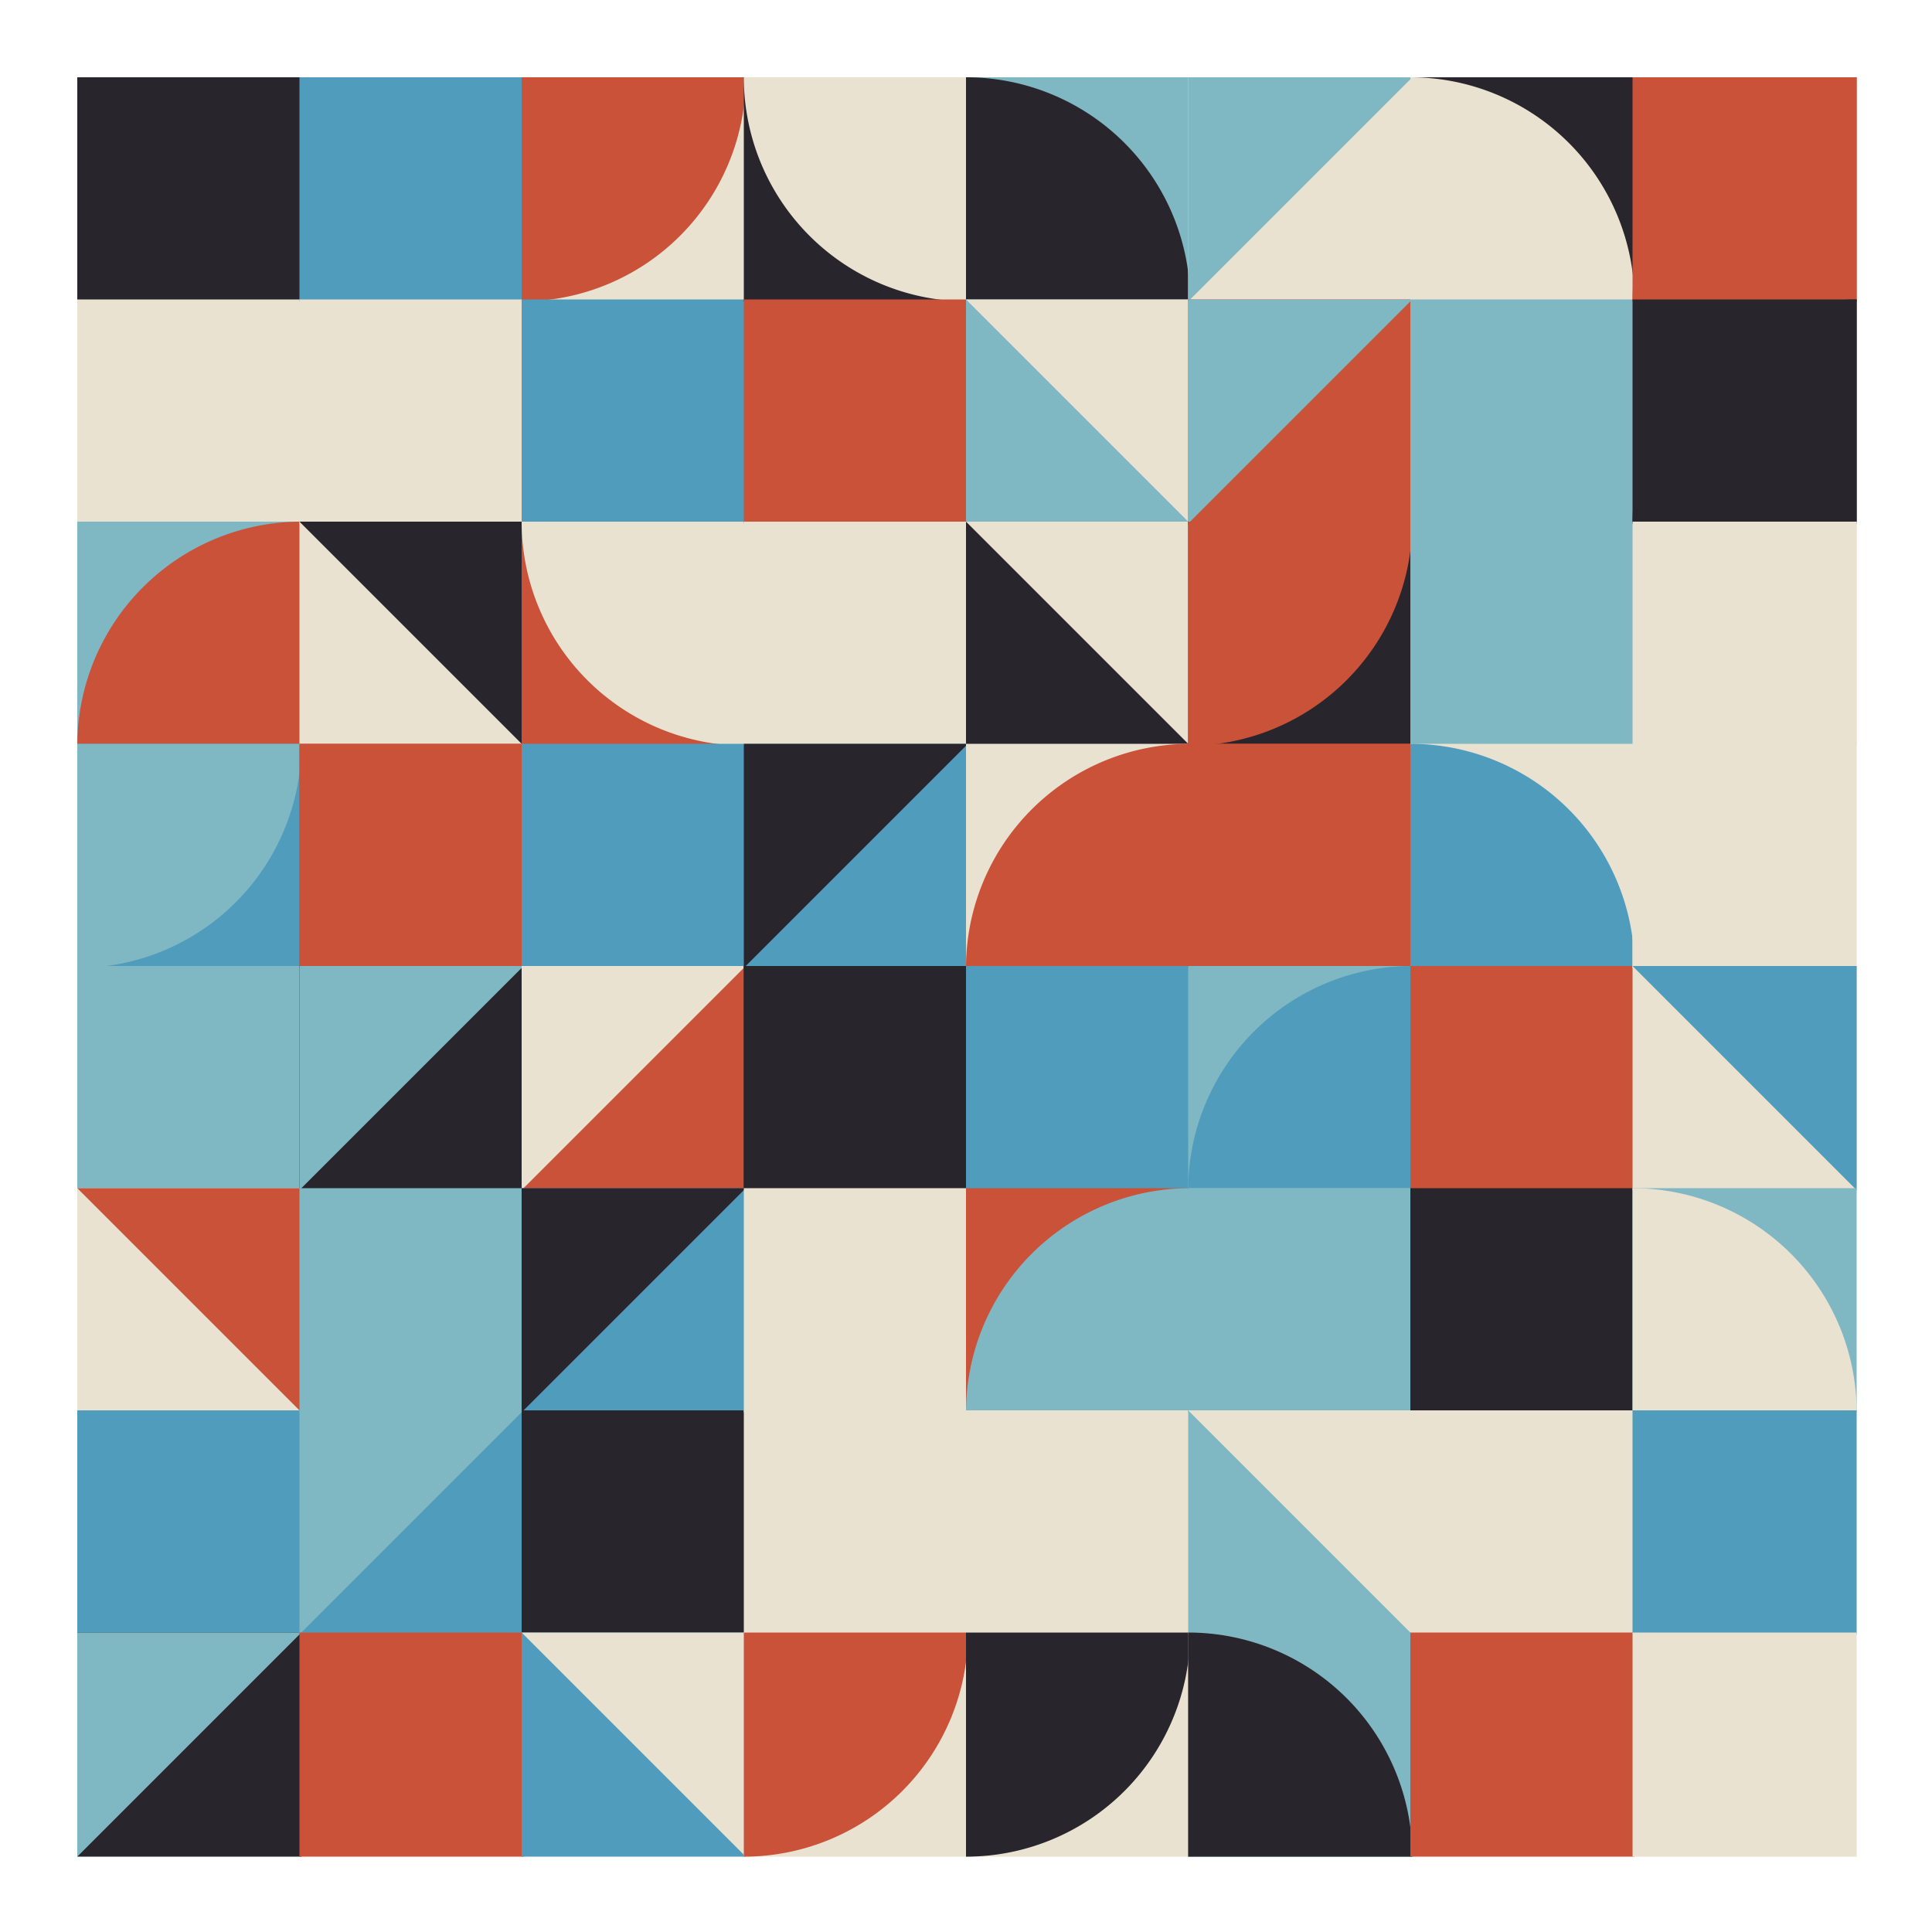 <svg xmlns="http://www.w3.org/2000/svg" viewbox="0 0 1000 1000" width="1000" height="1000" ><rect fill="#ffffff" x="0" y="0" width="1000" height="1000" /><rect fill="#28252D" x="40" y="40" width="116" height="116" /><polygon fill="#28252D" points="40,40 156,40 156,156 " /><rect fill="#E9E2D1" x="40" y="155" width="116" height="116" /><rect fill="#7FB7C3" x="40" y="270" width="116" height="116" /><path fill="#C95239" d="M 156,270 A 116,116 0,0,0 40,386 L 156,386 Z" /><rect fill="#4F9CBC" x="40" y="385" width="116" height="116" /><path fill="#7FB7C3" d="M 40,501 A 116,116 0,0,0 156,385 L 40,385 Z" /><rect fill="#7FB7C3" x="40" y="500" width="116" height="116" /><rect fill="#E9E2D1" x="40" y="615" width="116" height="116" /><polygon fill="#C95239" points="40,615 156,615 156,731 " /><rect fill="#4F9CBC" x="40" y="730" width="116" height="116" /><rect fill="#28252D" x="40" y="845" width="116" height="116" /><polygon fill="#7FB7C3" points="40,845 156,845 40,961 " /><rect fill="#4F9CBC" x="155" y="40" width="116" height="116" /><rect fill="#E9E2D1" x="155" y="155" width="116" height="116" /><rect fill="#E9E2D1" x="155" y="270" width="116" height="116" /><polygon fill="#28252D" points="155,270 271,270 271,386 " /><rect fill="#C95239" x="155" y="385" width="116" height="116" /><polygon fill="#C95239" points="155,385 271,385 155,501 " /><rect fill="#28252D" x="155" y="500" width="116" height="116" /><polygon fill="#7FB7C3" points="155,500 271,500 155,616 " /><rect fill="#7FB7C3" x="155" y="615" width="116" height="116" /><rect fill="#4F9CBC" x="155" y="730" width="116" height="116" /><polygon fill="#7FB7C3" points="155,730 271,730 155,846 " /><rect fill="#C95239" x="155" y="845" width="116" height="116" /><rect fill="#E9E2D1" x="270" y="40" width="116" height="116" /><path fill="#C95239" d="M 270,156 A 116,116 0,0,0 386,40 L 270,40 Z" /><rect fill="#4F9CBC" x="270" y="155" width="116" height="116" /><rect fill="#C95239" x="270" y="270" width="116" height="116" /><path fill="#E9E2D1" d="M 270,270 A 116,116 0,0,0 386,386 L 386,270 Z" /><rect fill="#4F9CBC" x="270" y="385" width="116" height="116" /><rect fill="#C95239" x="270" y="500" width="116" height="116" /><polygon fill="#E9E2D1" points="270,500 386,500 270,616 " /><rect fill="#4F9CBC" x="270" y="615" width="116" height="116" /><polygon fill="#28252D" points="270,615 386,615 270,731 " /><rect fill="#28252D" x="270" y="730" width="116" height="116" /><rect fill="#4F9CBC" x="270" y="845" width="116" height="116" /><polygon fill="#E9E2D1" points="270,845 386,845 386,961 " /><rect fill="#28252D" x="385" y="40" width="116" height="116" /><path fill="#E9E2D1" d="M 385,40 A 116,116 0,0,0 501,156 L 501,40 Z" /><rect fill="#C95239" x="385" y="155" width="116" height="116" /><rect fill="#E9E2D1" x="385" y="270" width="116" height="116" /><rect fill="#4F9CBC" x="385" y="385" width="116" height="116" /><polygon fill="#28252D" points="385,385 501,385 385,501 " /><rect fill="#28252D" x="385" y="500" width="116" height="116" /><path fill="#28252D" d="M 385,616 A 116,116 0,0,0 501,500 L 385,500 Z" /><rect fill="#E9E2D1" x="385" y="615" width="116" height="116" /><rect fill="#E9E2D1" x="385" y="730" width="116" height="116" /><rect fill="#E9E2D1" x="385" y="845" width="116" height="116" /><path fill="#C95239" d="M 385,961 A 116,116 0,0,0 501,845 L 385,845 Z" /><rect fill="#7FB7C3" x="500" y="40" width="116" height="116" /><path fill="#28252D" d="M 616,156 A 116,116 0,0,0 500,40 L 500,156 Z" /><rect fill="#7FB7C3" x="500" y="155" width="116" height="116" /><polygon fill="#E9E2D1" points="500,155 616,155 616,271 " /><rect fill="#28252D" x="500" y="270" width="116" height="116" /><polygon fill="#E9E2D1" points="500,270 616,270 616,386 " /><rect fill="#E9E2D1" x="500" y="385" width="116" height="116" /><path fill="#C95239" d="M 616,385 A 116,116 0,0,0 500,501 L 616,501 Z" /><rect fill="#4F9CBC" x="500" y="500" width="116" height="116" /><rect fill="#C95239" x="500" y="615" width="116" height="116" /><path fill="#7FB7C3" d="M 616,615 A 116,116 0,0,0 500,731 L 616,731 Z" /><rect fill="#E9E2D1" x="500" y="730" width="116" height="116" /><polygon fill="#E9E2D1" points="500,730 616,730 500,846 " /><rect fill="#E9E2D1" x="500" y="845" width="116" height="116" /><path fill="#28252D" d="M 500,961 A 116,116 0,0,0 616,845 L 500,845 Z" /><rect fill="#E9E2D1" x="615" y="40" width="116" height="116" /><polygon fill="#7FB7C3" points="615,40 731,40 615,156 " /><rect fill="#C95239" x="615" y="155" width="116" height="116" /><polygon fill="#7FB7C3" points="615,155 731,155 615,271 " /><rect fill="#28252D" x="615" y="270" width="116" height="116" /><path fill="#C95239" d="M 615,386 A 116,116 0,0,0 731,270 L 615,270 Z" /><rect fill="#C95239" x="615" y="385" width="116" height="116" /><polygon fill="#C95239" points="615,385 731,385 615,501 " /><rect fill="#7FB7C3" x="615" y="500" width="116" height="116" /><path fill="#4F9CBC" d="M 731,500 A 116,116 0,0,0 615,616 L 731,616 Z" /><rect fill="#7FB7C3" x="615" y="615" width="116" height="116" /><polygon fill="#7FB7C3" points="615,615 731,615 731,731 " /><rect fill="#7FB7C3" x="615" y="730" width="116" height="116" /><polygon fill="#E9E2D1" points="615,730 731,730 731,846 " /><rect fill="#7FB7C3" x="615" y="845" width="116" height="116" /><path fill="#28252D" d="M 731,961 A 116,116 0,0,0 615,845 L 615,961 Z" /><rect fill="#28252D" x="730" y="40" width="116" height="116" /><path fill="#E9E2D1" d="M 846,156 A 116,116 0,0,0 730,40 L 730,156 Z" /><rect fill="#7FB7C3" x="730" y="155" width="116" height="116" /><rect fill="#7FB7C3" x="730" y="270" width="116" height="116" /><path fill="#7FB7C3" d="M 730,270 A 116,116 0,0,0 846,386 L 846,270 Z" /><rect fill="#E9E2D1" x="730" y="385" width="116" height="116" /><path fill="#4F9CBC" d="M 846,501 A 116,116 0,0,0 730,385 L 730,501 Z" /><rect fill="#C95239" x="730" y="500" width="116" height="116" /><rect fill="#28252D" x="730" y="615" width="116" height="116" /><rect fill="#E9E2D1" x="730" y="730" width="116" height="116" /><path fill="#E9E2D1" d="M 846,730 A 116,116 0,0,0 730,846 L 846,846 Z" /><rect fill="#C95239" x="730" y="845" width="116" height="116" /><rect fill="#C95239" x="845" y="40" width="116" height="116" /><path fill="#C95239" d="M 961,40 A 116,116 0,0,0 845,156 L 961,156 Z" /><rect fill="#28252D" x="845" y="155" width="116" height="116" /><path fill="#28252D" d="M 961,155 A 116,116 0,0,0 845,271 L 961,271 Z" /><rect fill="#E9E2D1" x="845" y="270" width="116" height="116" /><polygon fill="#E9E2D1" points="845,270 961,270 961,386 " /><rect fill="#E9E2D1" x="845" y="385" width="116" height="116" /><polygon fill="#E9E2D1" points="845,385 961,385 845,501 " /><rect fill="#E9E2D1" x="845" y="500" width="116" height="116" /><polygon fill="#4F9CBC" points="845,500 961,500 961,616 " /><rect fill="#7FB7C3" x="845" y="615" width="116" height="116" /><path fill="#E9E2D1" d="M 961,731 A 116,116 0,0,0 845,615 L 845,731 Z" /><rect fill="#4F9CBC" x="845" y="730" width="116" height="116" /><rect fill="#E9E2D1" x="845" y="845" width="116" height="116" /></svg>